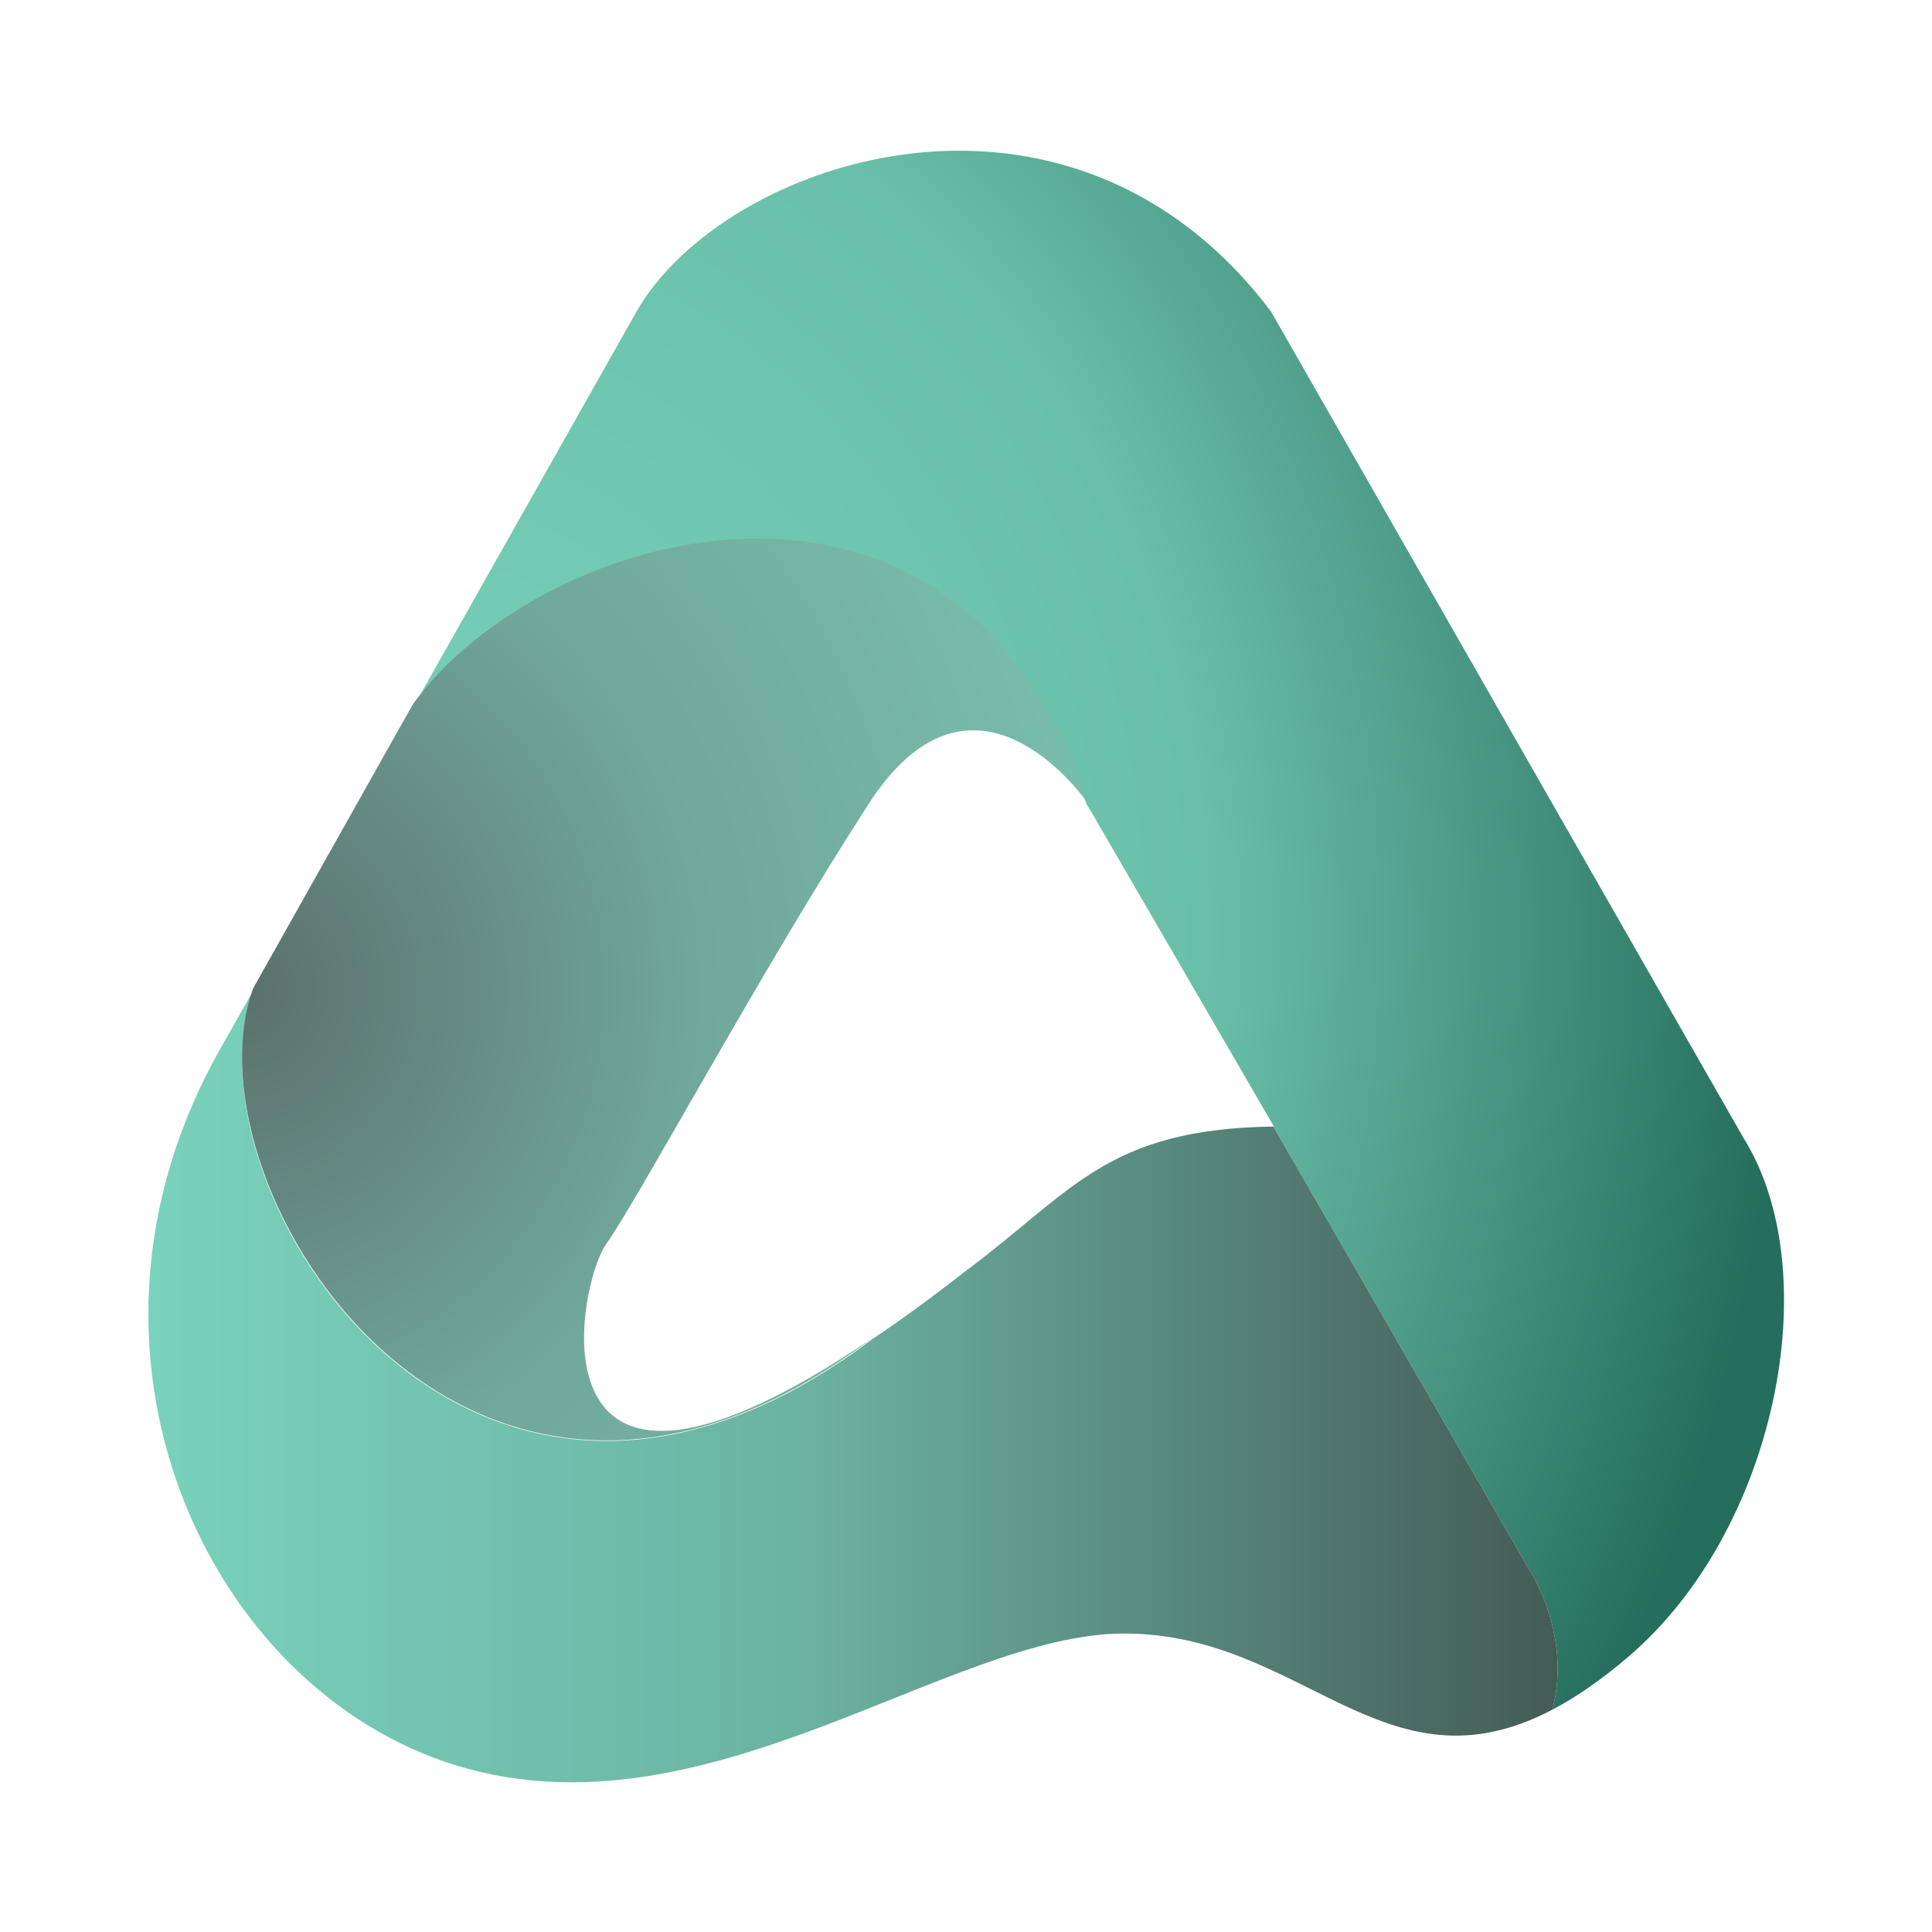 <?xml version="1.0" encoding="UTF-8" standalone="no"?>
<!DOCTYPE svg PUBLIC "-//W3C//DTD SVG 1.1//EN" "http://www.w3.org/Graphics/SVG/1.1/DTD/svg11.dtd">
<svg width="100%" height="100%" viewBox="0 0 500 500" version="1.1" xmlns="http://www.w3.org/2000/svg" xmlns:xlink="http://www.w3.org/1999/xlink" xml:space="preserve" xmlns:serif="http://www.serif.com/" style="fill-rule:evenodd;clip-rule:evenodd;stroke-linejoin:round;stroke-miterlimit:2;">
    <g transform="matrix(2.15,0,0,2.15,-175.044,-821.6)">
        <path d="M234.69,517.745L234.76,517.743L212.445,479.296L212.23,479.009C196.628,431.639 146.397,446.176 131.107,467.343L158.033,419.646C168.471,401.344 209.971,387.257 234.412,419.646L291.28,519.108C301.408,535.287 295.286,566.275 277.472,581.523C274.161,584.357 271.116,586.449 268.276,587.936C270.712,578.731 265.368,570.864 265.368,570.864L234.69,517.745Z" style="fill:url(#_Radial1);"/>
        <path d="M268.276,587.936C248.101,598.533 238.256,578.77 216.743,578.77C195.561,578.77 166.509,603.765 136.485,594.692C106.462,585.618 87.146,544.841 108.007,508.262L111.881,501.399C103.222,525.291 137.932,579.908 186.436,543.321C189.879,541.018 193.625,538.284 197.719,535.084C210.547,525.551 214.586,518.03 234.69,517.745L265.368,570.864C265.368,570.864 270.712,578.731 268.276,587.936Z" style="fill:url(#_Linear2);"/>
        <g transform="matrix(1,0,0,1.004,-1.13687e-13,-2.288)">
            <path d="M131.107,467.343L111.881,501.399C103.216,525.284 137.93,579.914 186.436,543.321C144.277,571.858 150.778,537.108 154.386,532.045C158.287,526.57 173.057,499.192 185.962,479.296C197.931,460.846 210.477,476.617 212.23,479.009C196.627,431.637 146.393,446.178 131.107,467.343Z" style="fill:url(#_Radial3);"/>
        </g>
    </g>
    <defs>
        <radialGradient id="_Radial1" cx="0" cy="0" r="1" gradientUnits="userSpaceOnUse" gradientTransform="matrix(165.055,0,0,187.653,131.107,494.109)"><stop offset="0" style="stop-color:rgb(121,210,189);stop-opacity:1"/><stop offset="0.58" style="stop-color:rgb(105,191,170);stop-opacity:1"/><stop offset="0.8" style="stop-color:rgb(71,149,130);stop-opacity:1"/><stop offset="1" style="stop-color:rgb(37,109,92);stop-opacity:1"/></radialGradient>
        <linearGradient id="_Linear2" x1="0" y1="0" x2="1" y2="0" gradientUnits="userSpaceOnUse" gradientTransform="matrix(169.637,0,0,95.277,99.276,549.037)"><stop offset="0" style="stop-color:rgb(121,210,189);stop-opacity:1"/><stop offset="0.47" style="stop-color:rgb(107,178,161);stop-opacity:1"/><stop offset="1" style="stop-color:rgb(68,92,86);stop-opacity:1"/></linearGradient>
        <radialGradient id="_Radial3" cx="0" cy="0" r="1" gradientUnits="userSpaceOnUse" gradientTransform="matrix(101.678,0,0,108.128,110.552,501.527)"><stop offset="0" style="stop-color:rgb(91,112,107);stop-opacity:1"/><stop offset="0.53" style="stop-color:rgb(112,167,154);stop-opacity:1"/><stop offset="1" style="stop-color:rgb(120,188,172);stop-opacity:1"/></radialGradient>
    </defs>
</svg>
